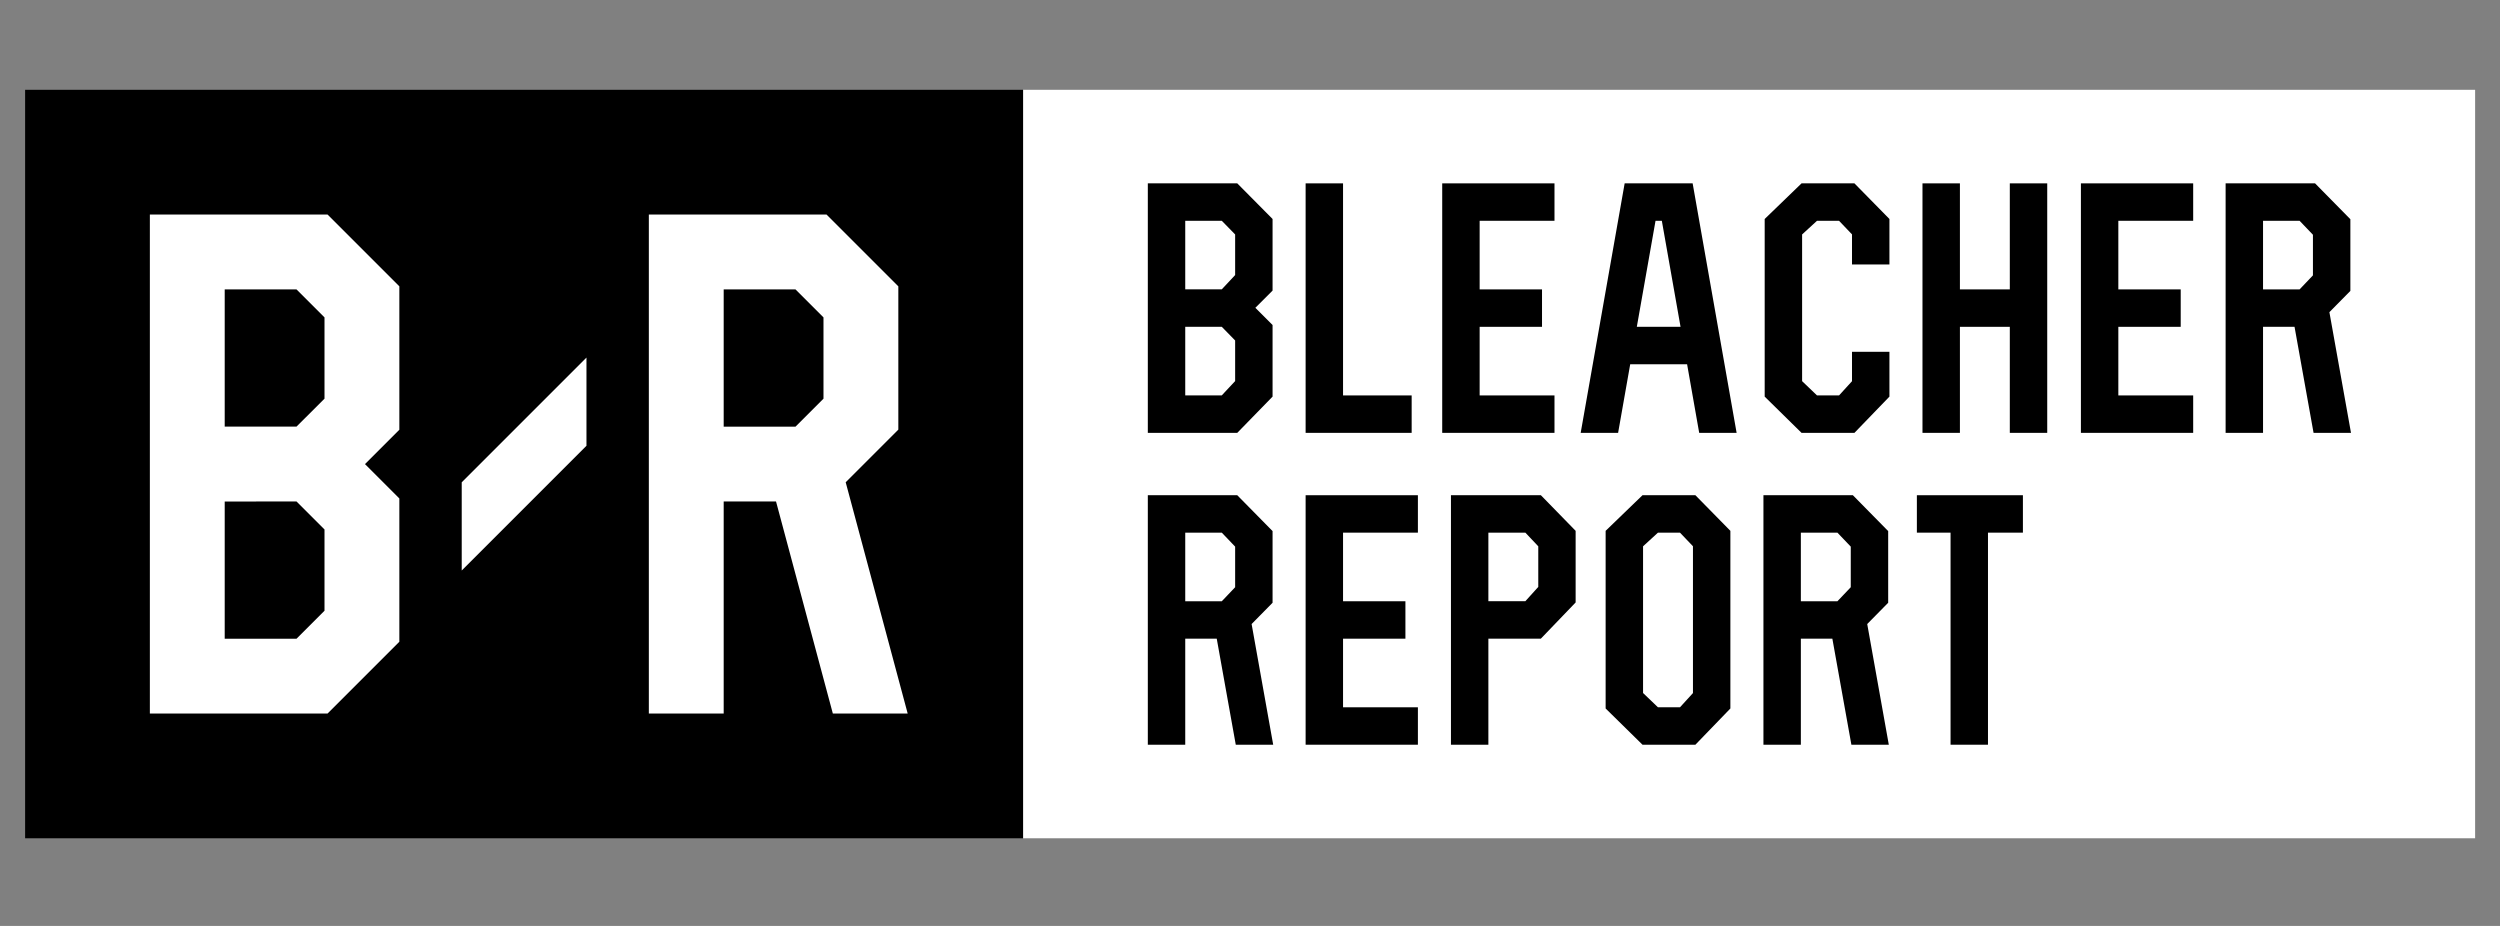 <?xml version="1.0" encoding="utf-8"?>
<svg xmlns="http://www.w3.org/2000/svg" width="1080" height="400" viewBox="0 0 1080 400" fill="none">
<rect x="0" y="0" width="1080" height="400" fill="#808080" stroke="none"/>
<path d="M1069.25 38.796H441.968V362.135H1069.25V38.796Z" fill="white"/>
<path d="M665.665 213.938H626.811V321.717H642.978V275.911H665.638L680.674 260.256V229.323L665.665 213.938ZM642.978 230.104H658.956L664.534 236.005V253.547L658.956 259.717H642.978V230.104Z" fill="black"/>
<path d="M564.029 305.416V321.717H580.735H612.53V305.55H580.196V275.911H607.141V259.744H580.196V230.104H612.53V213.938H580.735H564.029V229.97V259.609V275.776V305.416Z" fill="black"/>
<path d="M873.896 230.104V213.938H828.089V230.104H842.639V321.717H858.806V230.104H873.896Z" fill="black"/>
<path d="M732.408 213.938H709.558L693.634 229.323V306.062L709.558 321.717H732.408L747.524 306.062V229.323L732.408 213.938ZM731.357 299.407L725.752 305.55H716.241L709.801 299.38V236.005L716.241 230.104H725.752L731.357 235.978V286.554V299.407Z" fill="black"/>
<path d="M525.632 275.911L533.851 321.717H550.018L540.695 269.579L549.748 260.391V229.431L534.497 213.938H495.858V321.717H512.025V275.911M512.025 230.104H527.815L533.581 236.14V253.681L527.815 259.744H512.025V230.104Z" fill="black"/>
<path d="M791.579 275.911L799.797 321.717H815.964L806.641 269.579L815.694 260.391V229.431L800.444 213.938H761.805V321.717H777.972V275.911M777.972 230.104H793.761L799.528 236.14V253.681L793.761 259.744H777.972V230.104Z" fill="black"/>
<path d="M534.497 79.213H495.858V186.993H534.497L549.748 171.338V140.405L542.311 132.968L549.748 125.531V94.598L534.497 79.213ZM512.025 95.38H527.815L533.581 101.281V118.822L527.815 124.992H512.025V95.38ZM512.025 141.186H527.815L533.581 147.087V164.628L527.815 170.799H512.025V141.186Z" fill="black"/>
<path d="M830.514 186.993H846.681V141.186H868.237V186.993H884.404V141.051V124.885V79.213H868.237V125.019H846.681V79.213H830.514V124.885V141.051V186.993Z" fill="black"/>
<path d="M623.038 170.691V186.993H639.609H671.539V170.826H639.205V141.186H666.15V125.019H639.205V95.38H671.539V79.213H639.609H623.038V95.245V124.885V141.051V170.691Z" fill="black"/>
<path d="M898.954 170.691V186.993H915.606H947.455V170.826H915.121V141.186H942.066V125.019H915.121V95.38H947.455V79.213H915.606H898.954V95.245V124.885V141.051V170.691Z" fill="black"/>
<path d="M609.835 170.826H580.196V79.213H564.029V170.691V186.993H580.465H609.835V170.826Z" fill="black"/>
<path d="M762.344 96.754V103.194V162.742V169.182V171.338L778.268 186.993H780.262H789.315H790.097H797.776H801.117L816.233 171.338V170.691V162.742V151.964H800.066V164.682L794.462 170.826H784.95L778.511 164.655V101.281L784.95 95.38H794.462L800.066 101.254V114.241H816.233V103.194V95.245V94.598L801.117 79.213H797.776H790.097H789.315H781.609H778.268L762.344 94.598V96.754Z" fill="black"/>
<path d="M734.051 186.993H750.218L731.222 79.213H701.852L682.856 186.993H699.023L704.25 157.353H728.824L734.051 186.993ZM707.107 141.186L715.19 95.38H717.911L725.995 141.186H707.107Z" fill="black"/>
<path d="M991.241 141.186L999.459 186.993H1015.63L1006.3 134.854L1015.36 125.666V94.706L1000.11 79.213H961.467V186.993H977.633V141.186M977.633 95.38H993.423L999.189 101.416V118.957L993.423 125.019H977.633V95.38Z" fill="black"/>
<path d="M441.968 38.796H10.85V362.135H441.968V38.796Z" fill="black"/>
<path d="M141.506 92.686H64.74V308.245H141.506L172.519 277.231V215.339L157.673 200.492L172.519 185.646V123.699L141.506 92.686ZM97.073 184.298V125.019H128.087L140.185 137.118V172.227L128.087 184.298M128.087 216.632L140.185 228.73V263.84L128.087 275.938H97.073V216.659" fill="white"/>
<path d="M392.12 308.245L365.337 208.333L388.079 185.592V123.699L357.065 92.686H280.299V308.245H312.633V216.632H335.24L359.787 308.245H392.12ZM312.633 125.019H343.647L355.745 137.118V172.227L343.647 184.325H312.633V125.019Z" fill="white"/>
<path d="M199.464 208.361V246.461L253.354 192.571V154.471L199.464 208.361Z" fill="white"/>
</svg>